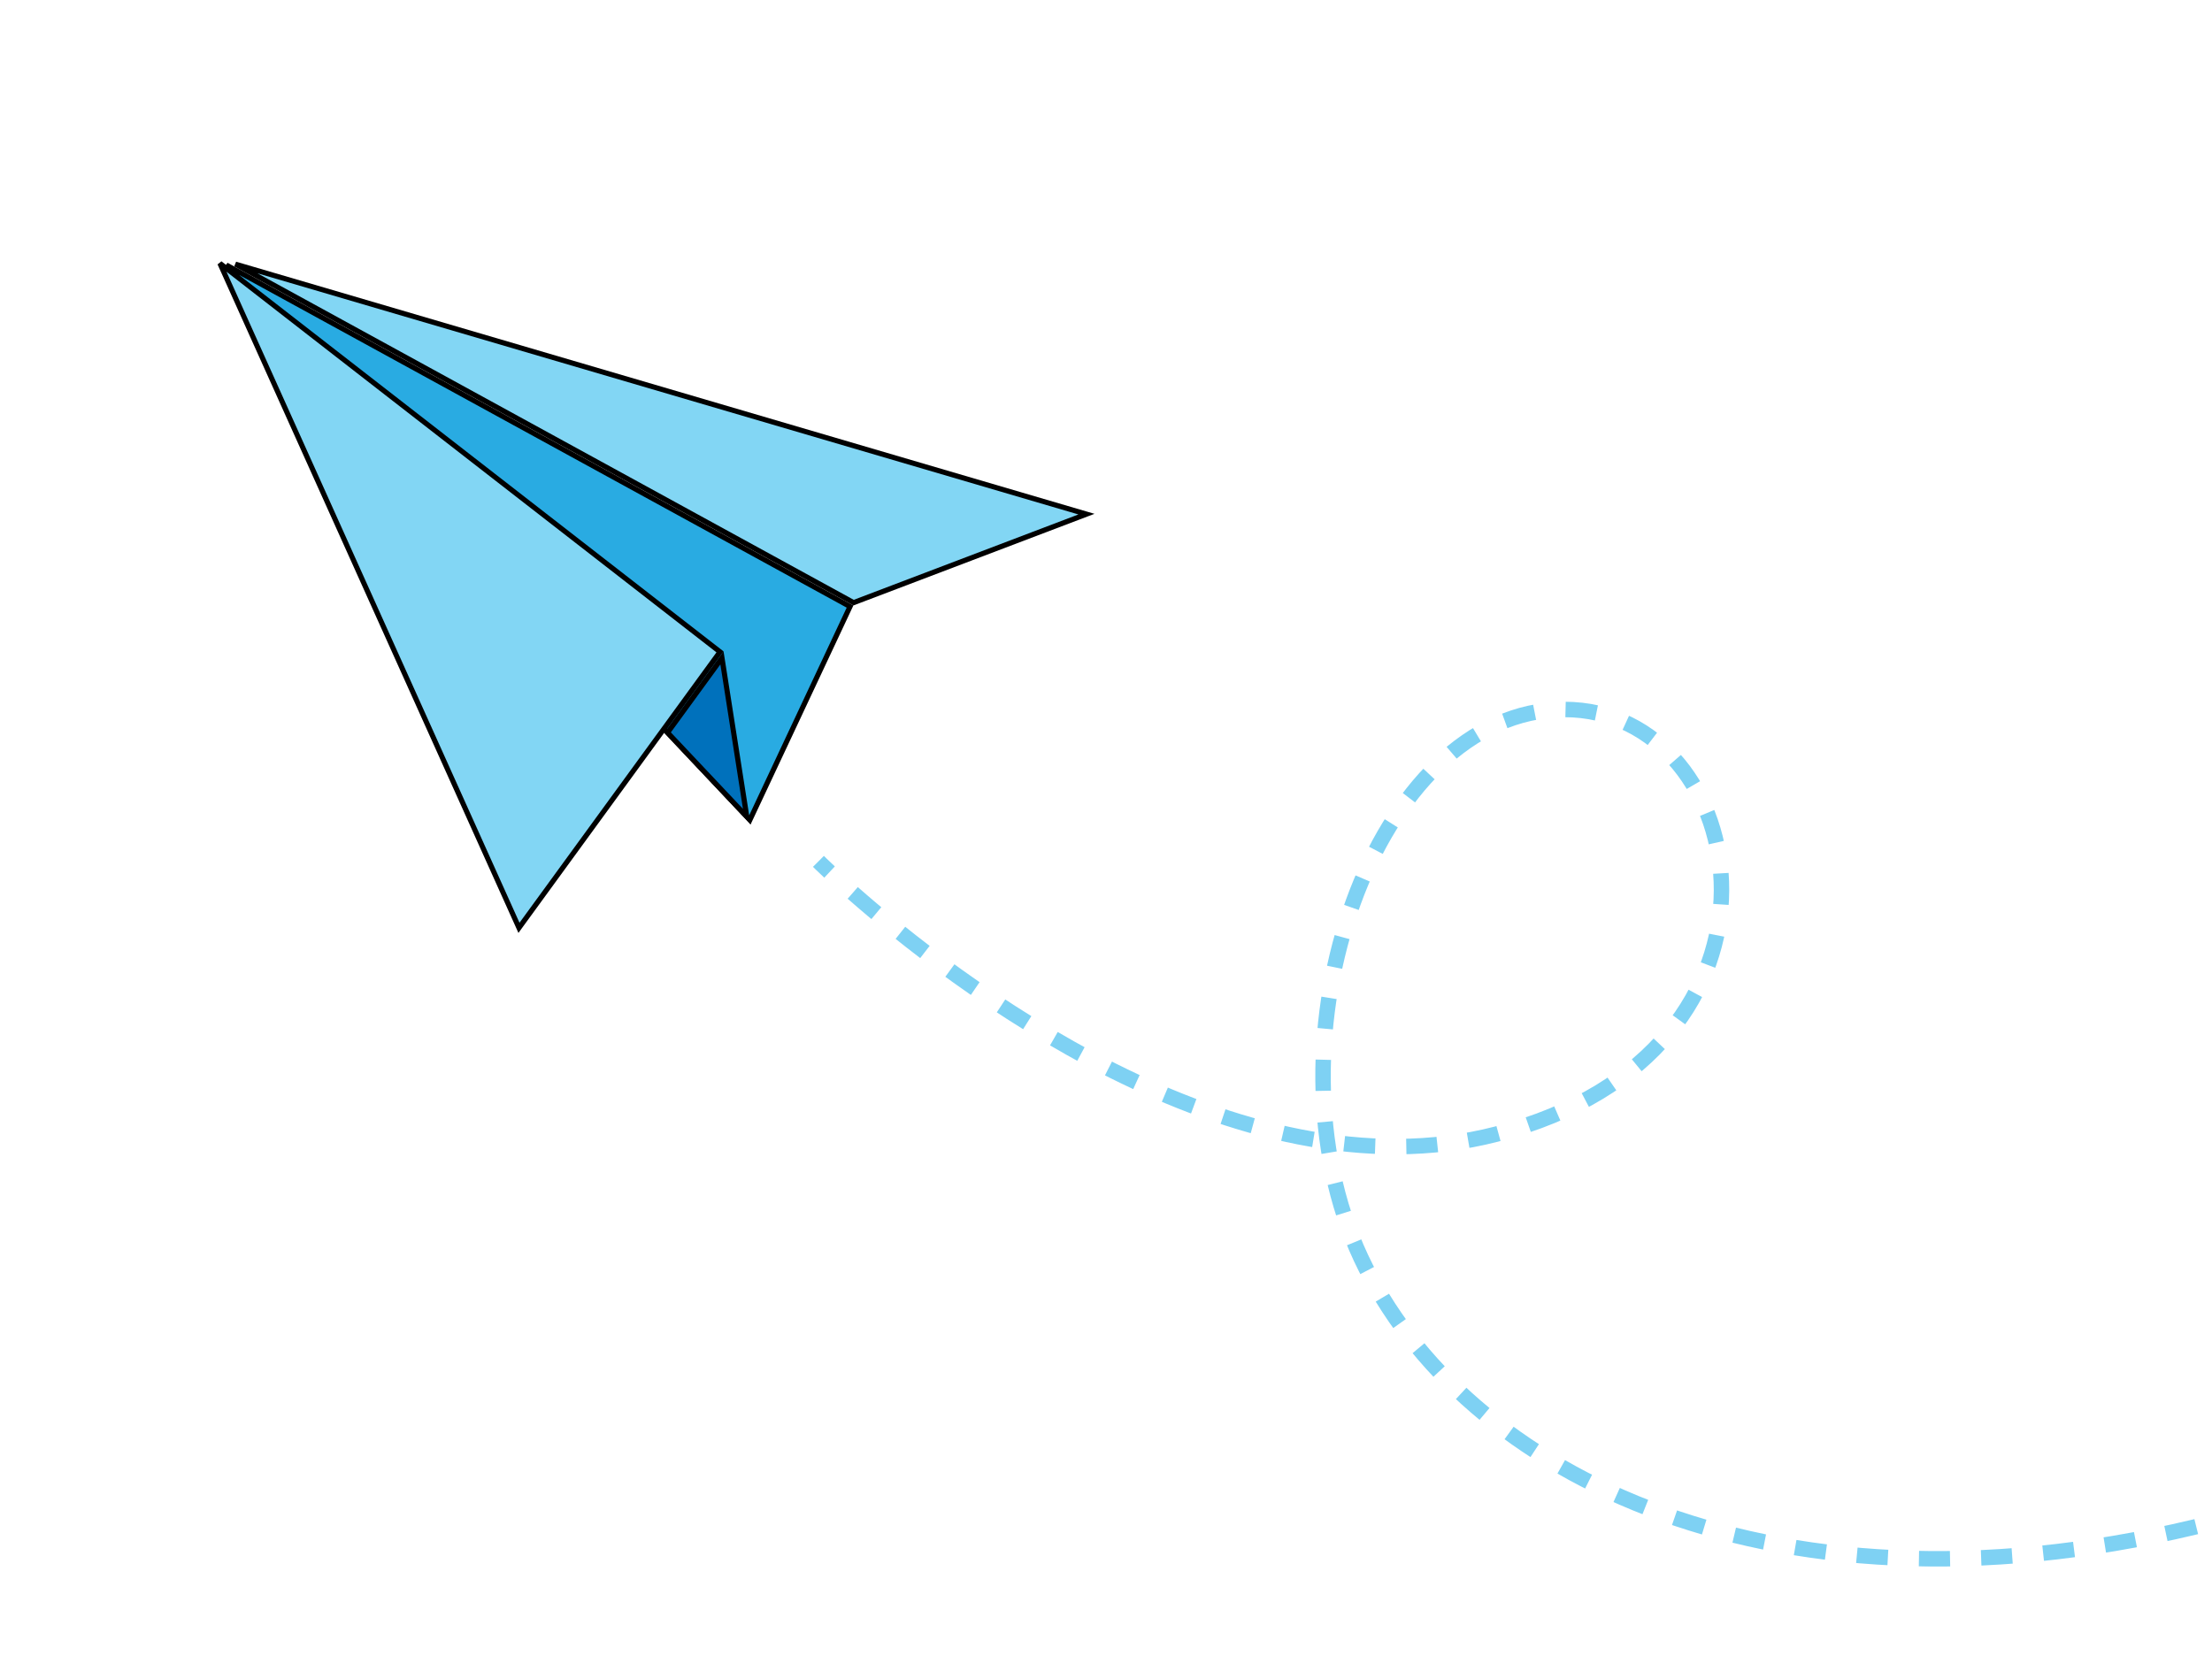 <svg width="303" height="229" viewBox="0 0 303 229" fill="none" xmlns="http://www.w3.org/2000/svg">
<path d="M116.924 82.57L148.824 70.443L32.246 36.192L116.924 82.57Z" fill="#82D6F4" stroke="black" stroke-width="0.704"/>
<path d="M102.719 112.34L116.438 83.105L31.003 36.313L102.719 112.34Z" fill="#29ABE2" stroke="black" stroke-width="0.704"/>
<path d="M71.088 127.125L98.627 89.313L30.121 36.081L71.088 127.125Z" fill="#82D6F4" stroke="black" stroke-width="0.704"/>
<path d="M91.438 100.374L102.294 111.891L98.895 90.138L91.438 100.374Z" fill="#0071BC" stroke="black" stroke-width="0.704"/>
<path d="M112.108 118.019C112.108 118.019 112.638 118.548 113.633 119.48" stroke="#7ED1F3" stroke-width="2.117" stroke-miterlimit="10"/>
<path d="M116.81 122.338C130.064 134.005 169.191 164.621 204.973 155.389C248.907 144.083 240.184 97.121 214.247 97.206C188.31 97.291 172.452 142.495 186.426 172.349C200.4 202.202 243.593 223.799 303.321 208.554C351.871 196.168 392.036 145.099 402.156 131.294" stroke="#7ED1F3" stroke-width="2.117" stroke-miterlimit="10" stroke-dasharray="4.26 4.26"/>
</svg>
